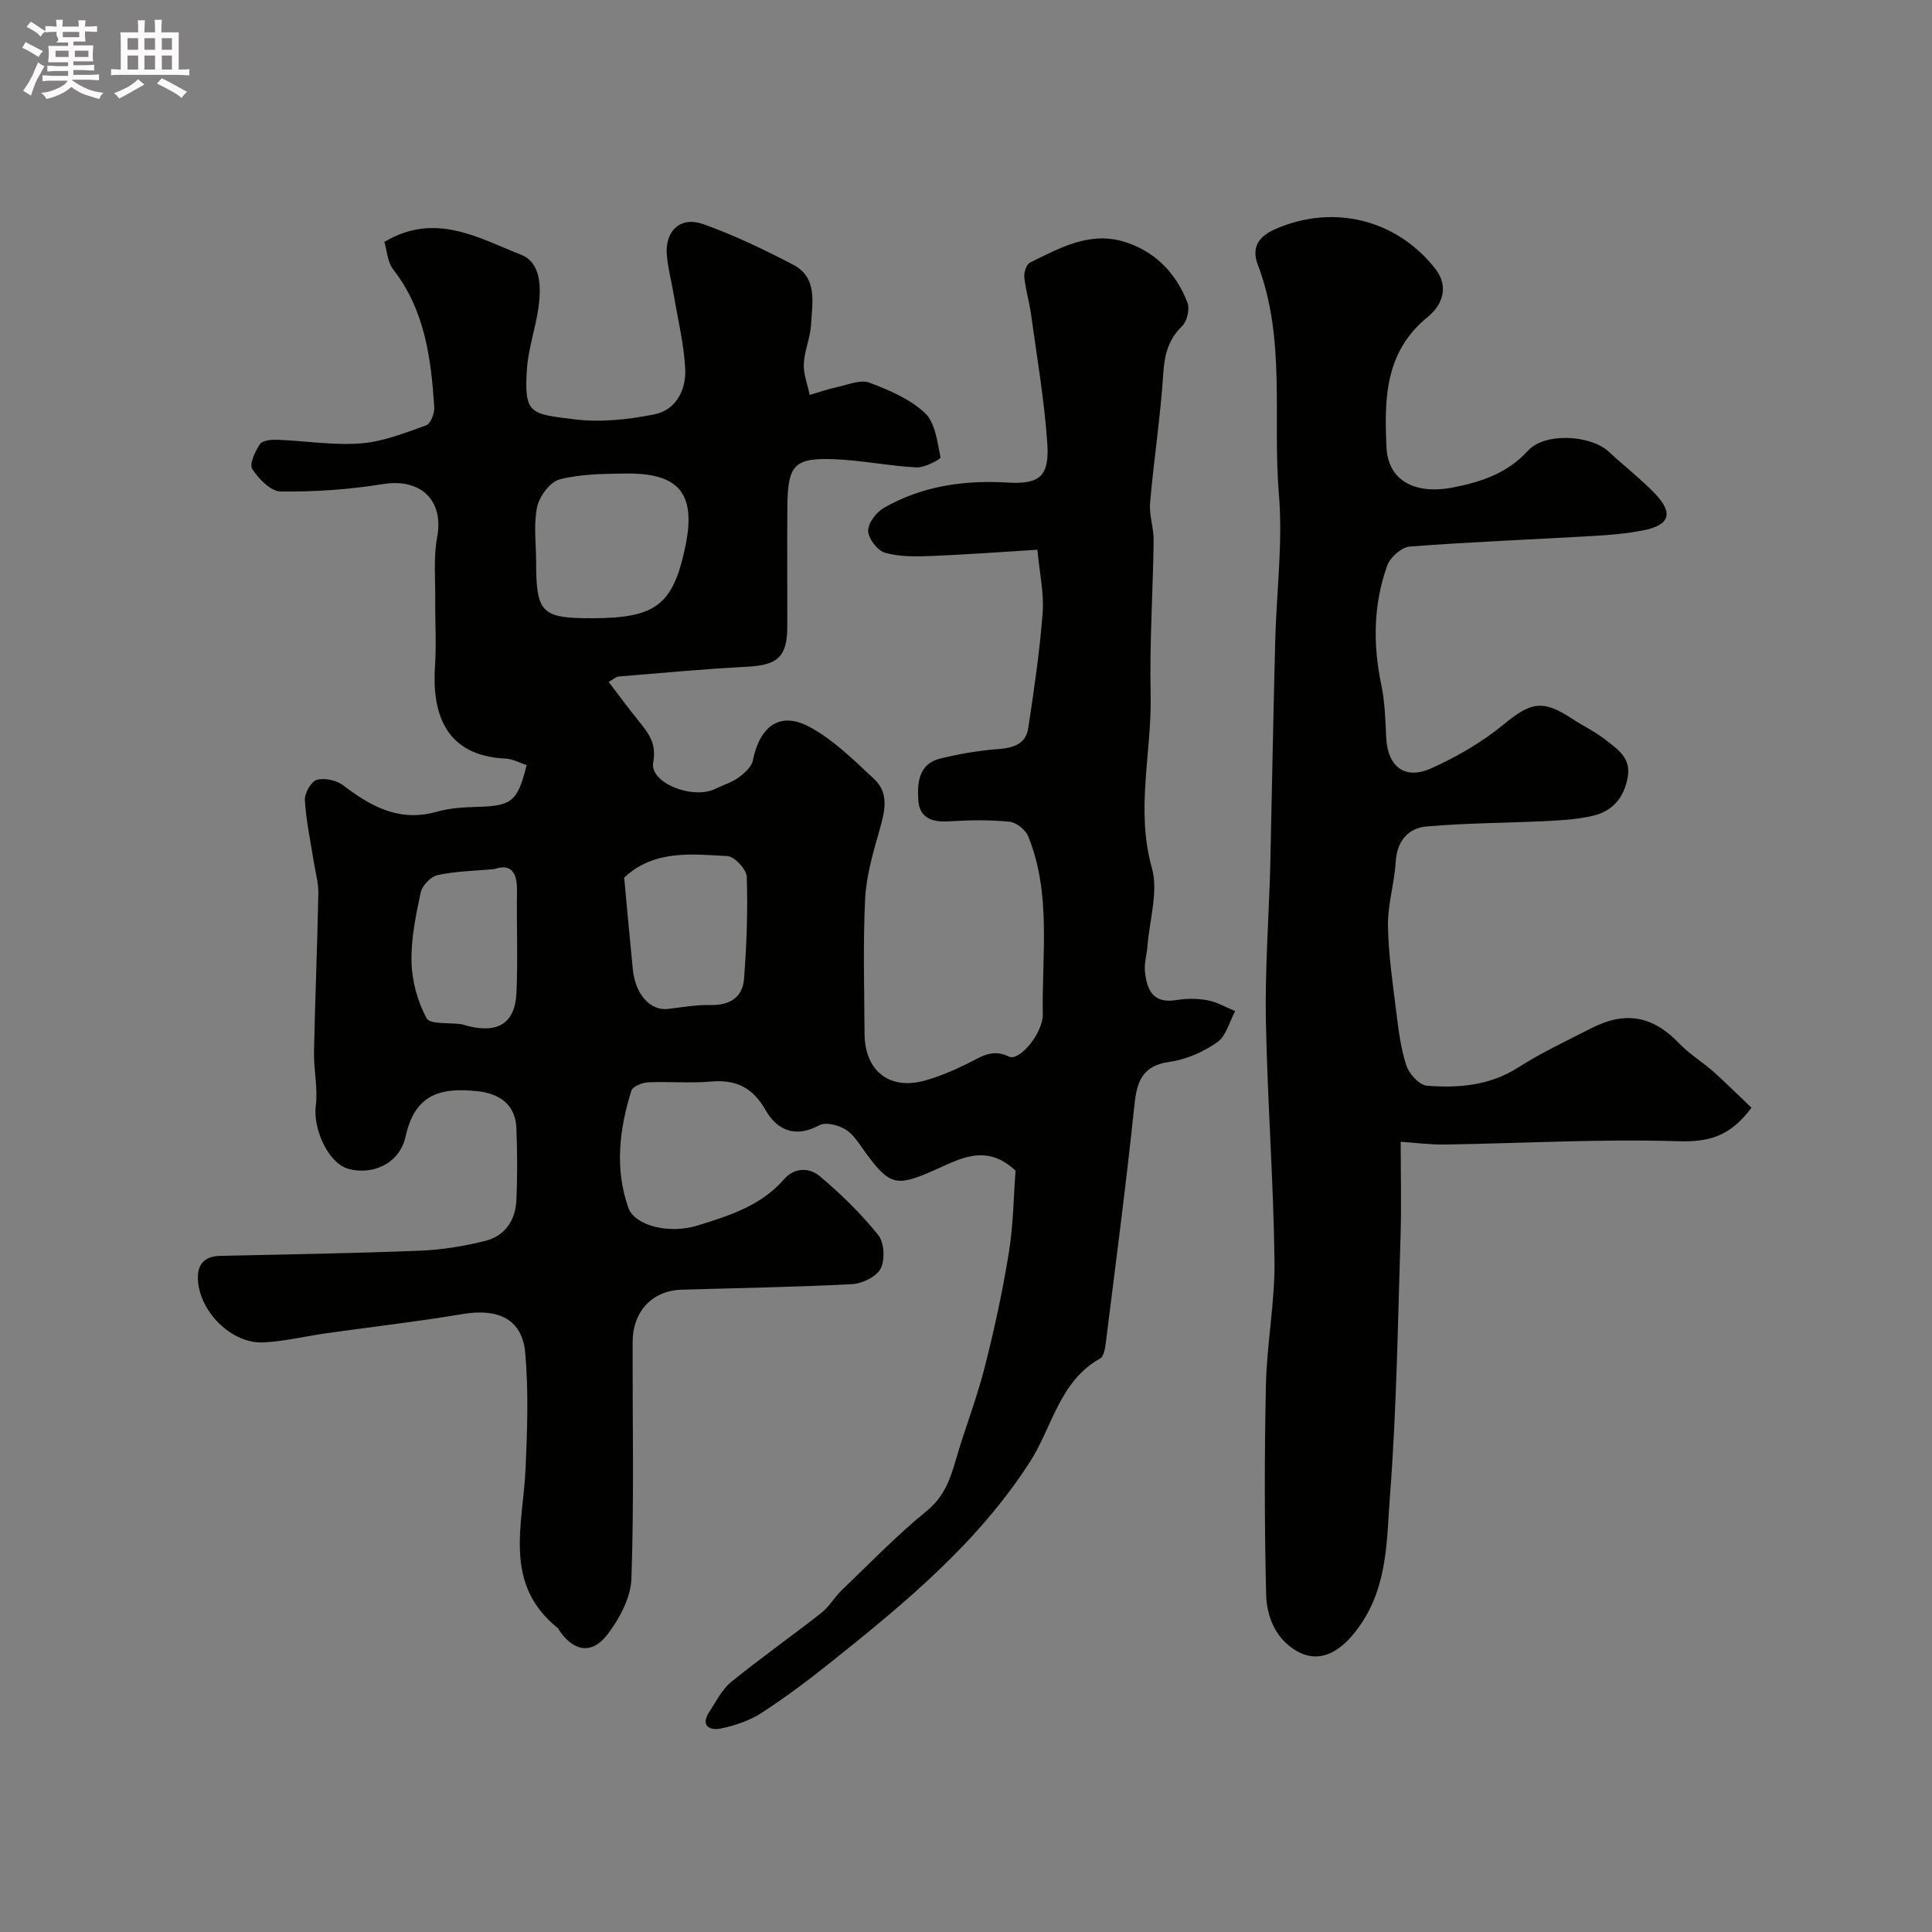 <svg enable-background="new 0 0 400 400" viewBox="0 0 400 400" xmlns="http://www.w3.org/2000/svg"><rect x="0" y="0" width="400" height="400" fill="#808080" stroke="none"/><path d="m6.8 9.5c.6.3 1.3.7 2.1 1.1-.4.4-.7.8-.9 1.2-.7-.4-1.3-.8-1.8-1.1s-1.1-.6-1.6-.8c.2-.4.5-.8.7-1.2.4.2.8.5 1.5.8zm.9 6.9c-.3.6-.5 1.1-.7 1.7s-.4 1.1-.6 1.7c-.6-.4-1.1-.7-1.6-1 .7-1 1.2-1.8 1.5-2.4.3-.5.6-1.1.8-1.7.3-.6.5-1.2.8-1.8.3.3.8.6 1.3.8-.7 1.3-1.2 2.2-1.5 2.7zm.1-11c.4.3 1 .7 1.7 1.1-.5.2-.8.6-1.1 1.1-.5-.6-1-1-1.4-1.2s-.9-.6-1.5-.8c.2-.4.5-.7.9-1.1.5.3.9.6 1.4.9zm10.5 13.1c1 .4 2 .6 3.1.7-.4.4-.7.8-.8 1.3-.9-.2-1.9-.6-3-.9-1-.4-2-.9-2.8-1.6-.5.4-1.1.9-1.9 1.3s-1.9.9-3.3 1.2c-.1-.3-.5-.8-1.1-1.3 1 0 2.1-.3 3.2-.8 1.2-.5 1.9-1 2.3-1.7h-3.2c-.4 0-1 0-2 .1v-1.2c1 0 1.7.1 2 .1h3.3v-1h-2.3c-.2 0-.9 0-2 .1v-1.2c1.2 0 1.9.1 2 .1h2.3v-.8h-4.1c0-.7.1-1.2.1-1.6 0-.5 0-1.1-.1-1.8h4.1v-.7h-2.5c1-.6.1-1.1.1-1.6v-.6h-.5c-.4 0-1 0-1.8.1v-1.3c1.2 0 1.9.1 2.1.1h.2c0-.3 0-.8-.1-1.4h1.4c0 .6-.1 1-.1 1.4h3.4c0-.4 0-.8-.1-1.3h1.5c0 .4-.1.9-.1 1.3.7 0 1.5 0 2.5-.1v1.2c-1 0-1.8-.1-2.5-.1v.6c0 .3 0 .8.1 1.5h-2.5v.8h4.1c0 .7-.1 1.3-.1 1.8s0 1 .1 1.5h-4.1v.8h1.4c.8 0 1.8 0 2.9-.1v1.2c-1 0-1.9-.1-2.8-.1h-1.5v1h3.2c.3 0 1 0 2.1-.1v1.2c-1.1 0-1.8-.1-2.1-.1h-3.4l-.1.1c1.4 1 2.4 1.5 3.4 1.9zm-4.1-6.7v-1.3h-2.7v1.3zm2.2-4.1v-1.1h-3.4v1.1zm1.9 4.1v-1.3h-2.8v1.3z" fill="#fcfafa"/><path d="m37 6.7v2.3 5.4c1 0 1.8 0 2.2-.1v1.3c-.6 0-1.5-.1-2.5-.1h-11.9c-.7 0-1.3 0-1.8.1v-1.3c.5 0 1.1.1 2 .1v-5.2c0-1 0-1.8-.1-2.5h3.7c0-1.3 0-2.1-.1-2.5h1.5c0 .4-.1 1.3-.1 2.5h2.2c0-1.2 0-2.1-.1-2.6h1.5c0 .4-.1 1.3-.1 2.6zm-12.3 13.7c-.3-.4-.7-.8-1.1-1.1 1.1-.4 2.1-.9 2.9-1.3.8-.5 1.5-1 2.1-1.6.4.4.9.8 1.3 1.1-2.5 1.4-4.2 2.4-5.2 2.9zm3.9-10.1v-2.4h-2.2v2.4zm0 4.1v-2.9h-2.2v2.9zm3.5-4.1v-2.4h-2.2v2.4zm0 4.1v-2.9h-2.2v2.9zm.4 2.9 1-1.1c.6.3 1.4.7 2.5 1.3s2 1.1 2.7 1.5c-.4.4-.8.8-1.1 1.3-.8-.8-2.5-1.7-5.1-3zm3.1-7v-2.4h-2.1v2.4zm0 4.1v-2.9h-2.1v2.9z" fill="#fcfafa"/><g fill="#010100"><path d="m109.04 158.41c-1.42-.46-2.87-1.28-4.36-1.35-12.83-.6-15.27-9.82-14.61-19.32.31-4.52-.01-9.07.04-13.61.04-4.31-.38-8.73.4-12.91 1.43-7.65-3.4-12.27-11.26-10.99-6.95 1.13-14.08 1.61-21.13 1.53-2.05-.02-4.57-2.61-5.9-4.66-.65-1.01.62-3.67 1.62-5.18.51-.76 2.37-.91 3.6-.87 5.77.22 11.57 1.19 17.27.75 4.58-.35 9.1-2.16 13.51-3.73.92-.33 1.77-2.48 1.69-3.73-.66-10.15-1.93-20.12-8.52-28.58-1.17-1.5-1.26-3.85-1.81-5.67 10.51-6.29 19.51-.8 28.3 2.65 4.23 1.66 4.19 6.95 3.56 11.24-.62 4.19-2.07 8.28-2.35 12.48-.63 9.39.83 9.21 9.67 10.34 5.46.7 11.28.08 16.73-1.01 4.44-.89 6.6-5.06 6.38-9.39-.27-5.18-1.53-10.31-2.39-15.45-.46-2.73-1.2-5.43-1.42-8.18-.4-4.99 2.8-8.03 7.52-6.37 6.39 2.26 12.56 5.25 18.59 8.38 5.17 2.68 3.99 7.9 3.75 12.42-.15 2.73-1.38 5.41-1.5 8.15-.09 2.12.78 4.28 1.22 6.42 1.92-.56 3.82-1.23 5.77-1.65 2.18-.47 4.73-1.58 6.56-.9 4.09 1.52 8.41 3.37 11.52 6.28 2.14 2 2.57 5.98 3.23 9.18.08.38-3.26 2.17-4.95 2.09-5.71-.29-11.38-1.48-17.1-1.7-8.23-.31-9.57 1.21-9.65 9.69-.08 8.33 0 16.67-.02 25-.02 6.25-2.01 7.95-8.3 8.28-8.87.46-17.72 1.29-26.58 2.02-.58.05-1.12.58-2.11 1.12 2.09 2.73 3.99 5.33 6.01 7.83 2.09 2.59 3.99 4.74 3.22 8.85-.79 4.23 8.22 7.78 12.91 5.44 1.59-.79 3.37-1.3 4.78-2.33 1.23-.9 2.69-2.22 2.96-3.58 1.4-7.01 5.57-10.14 11.58-6.96 5.02 2.66 9.29 6.92 13.52 10.87 3.17 2.95 2.19 6.74 1.11 10.53-1.32 4.66-2.74 9.44-2.98 14.23-.46 9.31-.18 18.66-.12 27.99.04 7.56 5.03 11.62 12.21 9.74 3.12-.82 6.15-2.14 9.06-3.56 2.77-1.36 5.07-3.21 8.62-1.47 2.14 1.05 7.08-4.84 7.01-8.81-.21-12.32 1.8-24.88-3.01-36.78-.55-1.36-2.46-2.9-3.87-3.04-4.13-.41-8.33-.35-12.48-.08-3.48.23-6.16-.64-6.41-4.34-.24-3.6.03-7.57 4.57-8.67 3.94-.95 7.98-1.66 12.01-1.96 3.15-.23 5.68-1.06 6.18-4.33 1.2-7.93 2.37-15.88 2.98-23.87.31-4.04-.64-8.17-1.09-13.06-7.41.45-14.76 1.01-22.12 1.3-3.16.12-6.48.17-9.46-.69-1.54-.45-3.42-2.93-3.46-4.52-.03-1.6 1.69-3.86 3.26-4.76 7.92-4.53 16.55-5.78 25.63-5.24 6.67.4 8.66-1.34 8.2-8.13-.6-8.95-2.15-17.84-3.37-26.74-.35-2.57-1.13-5.1-1.39-7.67-.1-.98.44-2.63 1.17-2.99 6.06-3 12.26-6.45 19.27-4.4 6.42 1.88 10.97 6.43 13.35 12.72.5 1.32-.1 3.82-1.12 4.82-2.83 2.77-3.64 5.84-3.89 9.72-.58 8.98-1.96 17.9-2.74 26.87-.22 2.56.77 5.2.74 7.79-.14 10.61-.86 21.22-.62 31.82.27 11.96-3.16 23.83.25 35.97 1.38 4.9-.48 10.72-.9 16.11-.14 1.79-.7 3.61-.53 5.36.38 3.74 1.65 6.69 6.47 5.9 2.11-.35 4.38-.36 6.47.03 1.99.37 3.83 1.47 5.74 2.25-1.2 2.21-1.88 5.16-3.72 6.45-2.85 2-6.4 3.57-9.84 4.05-5.71.8-6.79 4.06-7.31 9.04-1.72 16.44-3.88 32.83-5.93 49.23-.14 1.1-.4 2.72-1.13 3.13-8.48 4.72-9.93 14.25-14.6 21.49-10.77 16.68-25.67 29.02-40.86 41.16-4.71 3.77-9.55 7.42-14.61 10.71-2.5 1.63-5.56 2.66-8.5 3.27-2.21.46-4.29-.49-2.38-3.43 1.4-2.15 2.61-4.63 4.53-6.2 6.08-4.95 12.51-9.47 18.68-14.31 1.63-1.28 2.7-3.24 4.21-4.69 5.79-5.55 11.38-11.35 17.58-16.4 3.6-2.93 4.87-6.51 6.04-10.57 1.84-6.37 4.29-12.58 5.93-19 2.01-7.87 3.74-15.83 5.04-23.85.95-5.83 1-11.8 1.4-17.05-6.14-5.74-11.58-2.4-16.8-.1-7.82 3.44-9.21 3.25-14.22-3.58-1.26-1.71-2.42-3.73-4.12-4.81-1.48-.94-4.15-1.62-5.48-.91-5.02 2.7-8.75 1.04-11.16-3.18-2.68-4.68-6.15-6.33-11.36-5.86-4.3.38-8.66-.05-12.99.16-1.21.06-3.15.86-3.42 1.73-2.48 7.98-3.47 16.15-.62 24.23 1.31 3.71 8.42 5.52 14.34 3.68 6.53-2.03 13.14-4.09 17.88-9.56 2.26-2.6 5.35-2.38 7.41-.65 4.38 3.67 8.52 7.73 12.1 12.17 1.25 1.55 1.45 5.12.52 6.94-.87 1.7-3.83 3.13-5.95 3.24-11.75.62-23.53.79-35.29 1.15-6.05.18-10.11 4.48-10.12 10.83-.04 16.33.31 32.67-.25 48.99-.14 3.98-2.51 8.39-5.05 11.67-3.21 4.14-7.04 3.35-9.94-1.04-.09-.14-.15-.31-.27-.41-11.4-9.14-7.18-21.35-6.66-32.93.36-8.01.64-16.1-.07-24.06-.62-6.96-5.56-9.26-13.03-8-9.33 1.57-18.74 2.64-28.11 3.96-4.36.62-8.7 1.69-13.07 1.9-6.55.31-13.2-6.3-13.55-12.95-.17-3.26 1.36-4.9 4.69-4.97 13.77-.3 27.54-.52 41.3-1.07 4.53-.18 9.12-.93 13.52-2.03 3.97-1 6.21-4.18 6.41-8.26.24-5.01.2-10.04.02-15.06-.17-4.75-3.35-7.16-7.98-7.66-7.68-.83-13.03.52-14.98 9.42-1.24 5.65-6.98 8.04-11.91 6.62-4.09-1.18-7.28-8.25-6.67-13.02.46-3.65-.44-7.44-.37-11.17.22-10.94.69-21.87.9-32.8.04-2.24-.63-4.5-.98-6.75-.65-4.19-1.57-8.36-1.81-12.57-.08-1.42 1.3-3.87 2.47-4.2 1.63-.46 4.12.1 5.51 1.16 5.77 4.43 11.66 7.61 19.31 5.45 2.64-.75 5.49-.94 8.26-1.01 7.3-.2 8.46-1.03 10.37-8.65zm13.41-30.41c13.35 0 16.9-2.71 19.44-14.84 2.28-10.88-1.2-15.26-12.3-15.12-4.59.06-9.32.08-13.71 1.21-1.98.51-4.21 3.49-4.67 5.7-.77 3.67-.21 7.61-.21 11.44.01 10.48 1.12 11.61 11.45 11.61zm6.78 53.69c.62 6.67 1.17 12.85 1.79 19.03.52 5.2 3.65 8.61 7.31 8.17 2.91-.35 5.84-.88 8.75-.81 3.95.09 6.65-1.53 6.96-5.36.55-7.04.8-14.14.57-21.19-.05-1.53-2.53-4.2-4-4.28-7.47-.43-15.21-1.33-21.38 4.44zm-26.85-1.76c-4.34.4-8.15.45-11.79 1.25-1.4.31-3.18 2.16-3.49 3.59-1.01 4.75-2.02 9.64-1.9 14.45.1 3.94 1.26 8.15 3.12 11.61.7 1.31 4.68.85 7.17 1.22.48.07.94.26 1.42.38 6.23 1.56 9.74-.63 10.02-6.85.31-7.04 0-14.1.11-21.15.04-3.79-1.2-5.69-4.66-4.5z"/><path d="m362.62 229.34c-4.4 5.94-8.83 7.14-15.12 6.94-16.07-.5-32.19.43-48.29.68-3.22.05-6.45-.39-9.21-.57 0 6.5.17 13.04-.03 19.56-.57 17.87-.81 35.77-2.18 53.59-.68 8.79-.43 18.01-5.62 26.09-3.99 6.2-8.62 8.98-13.54 6.28-4.41-2.42-6.38-7.1-6.49-11.76-.35-14.49-.36-29-.04-43.49.19-8.56 1.88-17.11 1.77-25.65-.21-16.54-1.46-33.07-1.78-49.61-.19-10.29.55-20.6.87-30.91.02-.5.02-1 .04-1.5.33-15.43.63-30.87 1.02-46.3.26-10.13 1.61-20.34.76-30.38-1.33-15.83 1.5-32.08-4.36-47.49-1.42-3.73.31-5.94 3.63-7.39 12.03-5.27 25.15-1.99 33.14 8.26 3.02 3.88 1.16 7.7-1.54 9.88-8.99 7.28-9.05 17.06-8.59 27.06.3 6.74 5.71 9.88 13.84 8.28 5.81-1.14 11.19-2.92 15.47-7.61 3.49-3.83 12.99-3.25 16.74.25 3.13 2.93 6.57 5.56 9.53 8.64 3.88 4.05 3.07 6.54-2.41 7.61-3.37.66-6.84.96-10.27 1.16-12.7.74-25.41 1.22-38.09 2.2-1.69.13-4.05 2.23-4.66 3.93-2.89 8.06-2.98 16.35-1.22 24.75.73 3.51.84 7.16 1 10.76.28 6.13 3.82 8.97 9.41 6.44 5.24-2.37 10.4-5.34 14.82-8.98 5.64-4.65 8.1-5.32 14.23-1.28 2.31 1.52 4.84 2.72 7 4.42 2.4 1.89 5.23 3.67 4.57 7.59-.72 4.25-3.05 7.11-7.16 8.09-3 .72-6.15.93-9.24 1.09-8.41.42-16.86.41-25.24 1.14-3.88.34-6.16 3.03-6.42 7.37-.26 4.39-1.66 8.76-1.6 13.12.09 6.02 1 12.04 1.74 18.04.46 3.71.92 7.5 2.09 11.02.57 1.72 2.69 4.01 4.25 4.13 6.54.5 12.96 0 18.86-3.77 4.81-3.07 10.03-5.51 15.13-8.12 7.15-3.67 12.81-2.53 18.22 3.12 2.14 2.23 4.87 3.89 7.2 5.95 2.62 2.36 5.13 4.87 7.77 7.37z"/></g></svg>